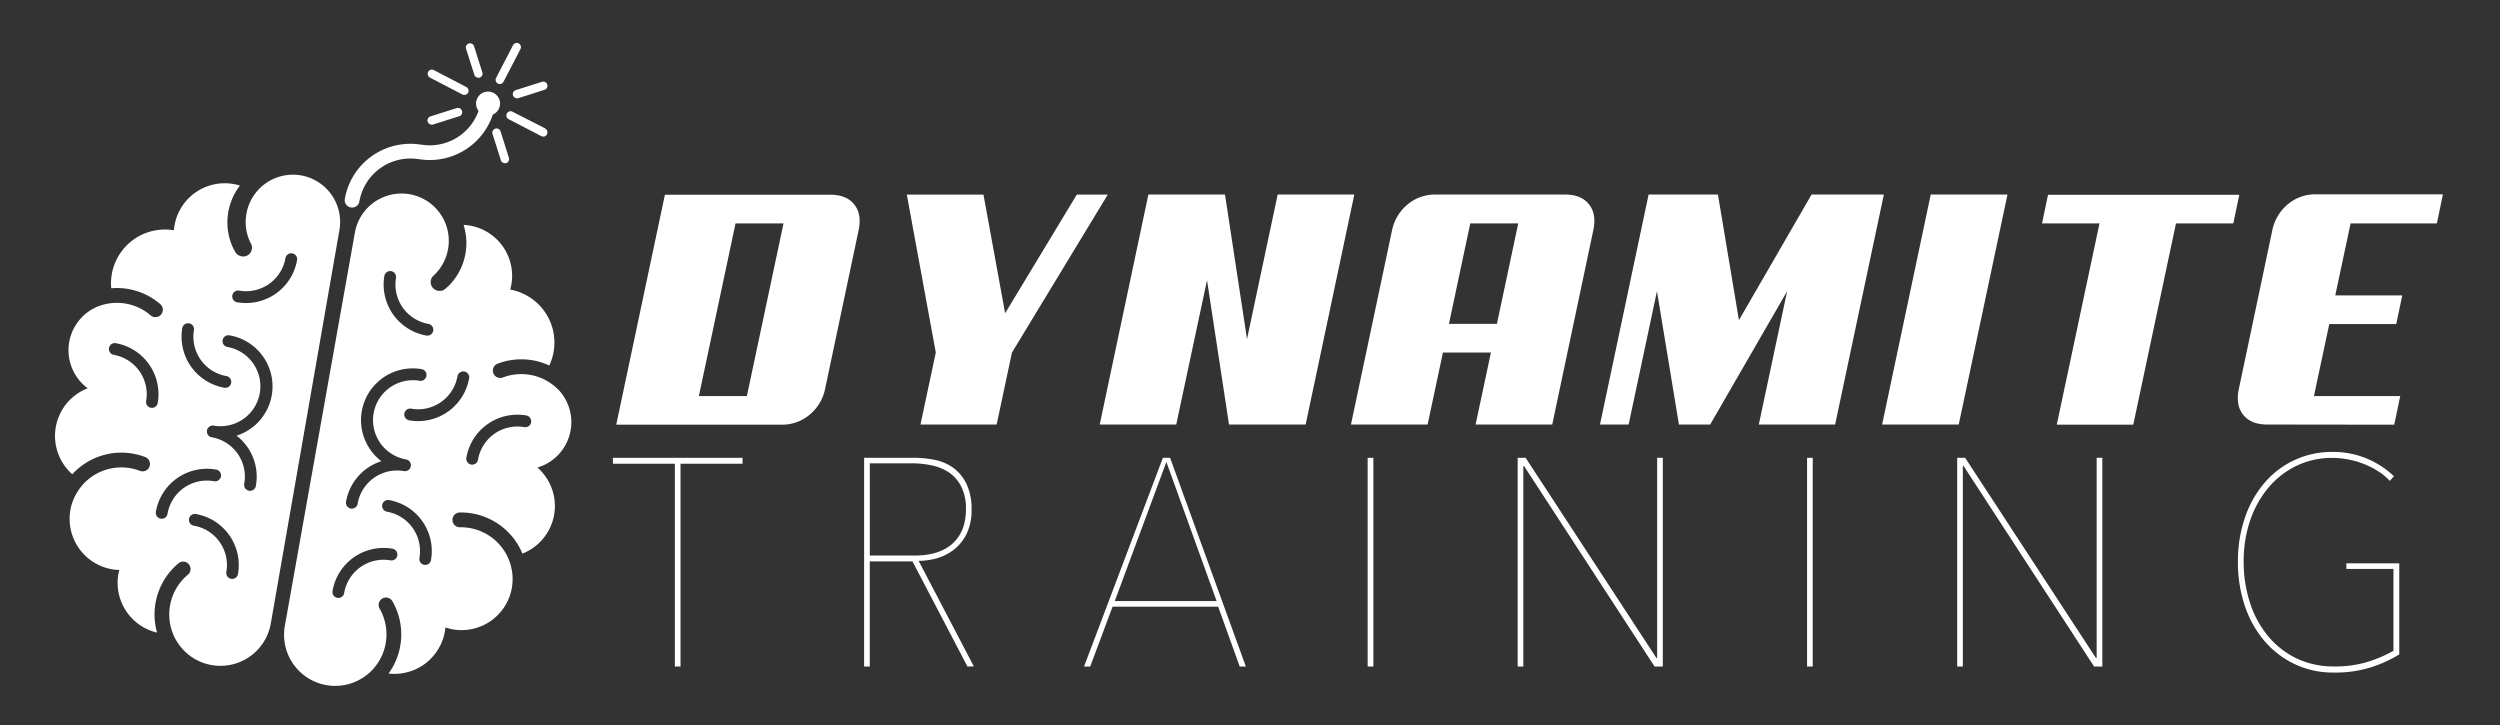 <?xml version="1.0" encoding="UTF-8"?> <svg xmlns="http://www.w3.org/2000/svg" viewBox="0 0 760.9 220.79"><rect x="0" y="0" width="760.9" height="220.79" fill="#333333" stroke="none"/><defs><style>.cls-1{fill:#fff;}.cls-2{fill:none;}</style></defs><title>logo-horizontal-blanco-dynamite-training</title><g id="Capa_2" data-name="Capa 2"><g id="Layer_1" data-name="Layer 1"><path class="cls-1" d="M152.14,32.16a3.65,3.65,0,1,0-6.49,1.59A15.76,15.76,0,0,1,128.11,44c-.05,0-.09,0-.15,0a20.26,20.26,0,0,0-23,16.47,2.25,2.25,0,1,0,4.43.78,15.78,15.78,0,0,1,18.24-12.77h.15A20.24,20.24,0,0,0,150,34.87,3.64,3.64,0,0,0,152.14,32.16Z"></path><path class="cls-1" d="M151.52,25.43a1.23,1.23,0,0,0,.37.12,1.3,1.3,0,0,0,1.36-.67l5.16-9.94a1.29,1.29,0,0,0-.55-1.73,1.28,1.28,0,0,0-1.72.55L151,23.7A1.28,1.28,0,0,0,151.52,25.43Z"></path><path class="cls-1" d="M156.12,29a1.3,1.3,0,0,0,1,.88,1.42,1.42,0,0,0,.61,0l8-2.54a1.27,1.27,0,0,0,.84-1.6,1.29,1.29,0,0,0-1.61-.84l-8,2.53A1.29,1.29,0,0,0,156.12,29Z"></path><path class="cls-1" d="M166,39.12,156,34a1.28,1.28,0,0,0-1.18,2.28l9.94,5.16a1.69,1.69,0,0,0,.36.12,1.28,1.28,0,0,0,.81-2.4Z"></path><path class="cls-1" d="M152.35,40a1.27,1.27,0,0,0-1.6-.84,1.28,1.28,0,0,0-.84,1.61l2.53,8a1.28,1.28,0,0,0,1,.88,1.4,1.4,0,0,0,.61,0,1.29,1.29,0,0,0,.84-1.61Z"></path><path class="cls-1" d="M139,32.9l-8,2.53a1.28,1.28,0,0,0,.17,2.48,1.12,1.12,0,0,0,.6,0l8-2.53A1.28,1.28,0,0,0,139,32.9Z"></path><path class="cls-1" d="M130.77,23.58l9.94,5.16a1.23,1.23,0,0,0,.37.12,1.27,1.27,0,0,0,.81-2.39L132,21.31a1.28,1.28,0,0,0-1.18,2.27Z"></path><path class="cls-1" d="M144.37,22.76a1.28,1.28,0,0,0,1,.87,1.12,1.12,0,0,0,.6,0,1.28,1.28,0,0,0,.84-1.6l-2.54-8a1.28,1.28,0,0,0-2.44.77Z"></path><path class="cls-1" d="M91.62,53.38A14.38,14.38,0,0,0,75,65.06a14.18,14.18,0,0,0,1.2,8.74l.27.53a2.67,2.67,0,0,1-3,3.68,2.16,2.16,0,0,1-.66-.23,1,1,0,0,1-.33-.17,2.65,2.65,0,0,1-.42-.33,1.63,1.63,0,0,1-.3-.34,3.21,3.21,0,0,1-.19-.31c0-.12-.12-.24-.17-.38a2.07,2.07,0,0,0,.08.2.56.56,0,0,1-.1-.15,3.73,3.73,0,0,0-.36-.68,18.38,18.38,0,0,1,2-19.14,12.85,12.85,0,0,0-1.9-.46,15.51,15.51,0,0,0-18,12.57c-.09.51-.15,1-.19,1.5a16.41,16.41,0,0,0-18.9,13.34,16.07,16.07,0,0,0-.17,4.31,20.2,20.2,0,0,1,14.85,4.77,2.25,2.25,0,1,1-2.92,3.42,15.74,15.74,0,0,0-17-2.21,14.4,14.4,0,0,0-2.1,24.45A15.56,15.56,0,0,0,22,144.34a20.27,20.27,0,0,1,22.2-5.23,2.25,2.25,0,0,1-1.62,4.2,15.75,15.75,0,0,0-16.82,3.6,15.08,15.08,0,0,0-1.34,1.54c-.12.15-.23.31-.34.47-.29.41-.56.84-.81,1.28-.12.2-.24.39-.34.6a15.06,15.06,0,0,0-1.5,4.4,15.58,15.58,0,0,0,12.64,18.06,17.15,17.15,0,0,0,2.24.22c-.1.39-.2.79-.28,1.21A15.58,15.58,0,0,0,47.8,192.54a20.28,20.28,0,0,1,6.41-21,2.25,2.25,0,1,1,2.89,3.44,15.78,15.78,0,0,0-4.37,18.12,14.14,14.14,0,0,0,.73,1.52l.22.36a13.53,13.53,0,0,0,.78,1.19l.25.35a15.56,15.56,0,0,0,27.71-6.76L103.3,70.06A14.4,14.4,0,0,0,91.62,53.38ZM55.5,99.77a1.8,1.8,0,0,1,3.54.62,12.16,12.16,0,0,0,9.86,14.07,1.8,1.8,0,0,1-.63,3.55A15.76,15.76,0,0,1,55.5,99.77ZM46,124.12A1.79,1.79,0,0,1,44.49,122,12.16,12.16,0,0,0,34.64,108a1.8,1.8,0,0,1,.62-3.55A15.76,15.76,0,0,1,48,122.66,1.79,1.79,0,0,1,46,124.12ZM51,156.31a1.8,1.8,0,1,1-3.54-.63,15.76,15.76,0,0,1,18.24-12.77,1.8,1.8,0,1,1-.63,3.54A12.16,12.16,0,0,0,51,156.31ZM72.44,174.7a1.8,1.8,0,0,1-3.55-.62A12.16,12.16,0,0,0,59,160a1.8,1.8,0,0,1,.62-3.55A15.78,15.78,0,0,1,72.44,174.7Zm10.27-54.37A15.76,15.76,0,0,1,72,132.6a15.74,15.74,0,0,1,5.89,15.19,1.8,1.8,0,1,1-3.54-.62,12.16,12.16,0,0,0-9.85-14.07A1.8,1.8,0,0,1,63,131a1.78,1.78,0,0,1,2.08-1.45,12.15,12.15,0,0,0,4.22-23.93,1.8,1.8,0,1,1,.63-3.54A15.76,15.76,0,0,1,82.71,120.33Zm7.7-41.13A15.77,15.77,0,0,1,72.17,92a1.8,1.8,0,0,1,.63-3.55,12.16,12.16,0,0,0,14.07-9.85A1.8,1.8,0,0,1,89,77.12,1.78,1.78,0,0,1,90.41,79.2Z"></path><path class="cls-1" d="M169.92,118.6a15.76,15.76,0,0,0-16.76-3.75,2.25,2.25,0,1,1-1.57-4.21,20.25,20.25,0,0,1,15.59.6,16.38,16.38,0,0,0-11.89-23.1c.13-.49.25-1,.34-1.48a15.52,15.52,0,0,0-12.6-18,13.07,13.07,0,0,0-1.94-.21,18.36,18.36,0,0,1-4.66,18.67,3.6,3.6,0,0,0-.57.52l-.14.11.13-.16a4,4,0,0,1-.29.29,1.23,1.23,0,0,1-.28.23,1.56,1.56,0,0,1-.4.22,2.27,2.27,0,0,1-.5.17,1.2,1.2,0,0,1-.38,0,2.29,2.29,0,0,1-.69,0,2.7,2.7,0,0,1-2.19-3.13,2.64,2.64,0,0,1,.68-1.34l.43-.4A14.4,14.4,0,1,0,108,70.88L86.7,190.46a15.56,15.56,0,0,0,23.72,15.83l.35-.23a14.16,14.16,0,0,0,1.14-.86c.11-.09.23-.17.33-.27a15,15,0,0,0,1.22-1.17,15.79,15.79,0,0,0,2.08-18.53,2.24,2.24,0,1,1,3.89-2.24,20.25,20.25,0,0,1-1.17,22A15.57,15.57,0,0,0,135.4,192.2c.08-.41.12-.82.16-1.23a15.14,15.14,0,0,0,2.18.57,15.54,15.54,0,0,0,18.15-17.3c0-.23-.08-.45-.11-.68-.09-.5-.2-1-.33-1.48l-.15-.55a15.11,15.11,0,0,0-.74-1.91A15.76,15.76,0,0,0,140,160.48a2.25,2.25,0,1,1-.08-4.5A20.26,20.26,0,0,1,159,168.49a15.55,15.55,0,0,0,4.57-26.19,14.4,14.4,0,0,0,6.39-23.7ZM117,83.89a1.8,1.8,0,0,1,3.54.62,12.16,12.16,0,0,0,9.85,14.07,1.8,1.8,0,0,1-.62,3.55A15.76,15.76,0,0,1,117,83.89Zm-11.67,68.74a15.75,15.75,0,0,1,10.74-12.26,15.74,15.74,0,0,1,12.35-28,1.8,1.8,0,0,1-.63,3.54,12.14,12.14,0,1,0-4.22,23.92,1.8,1.8,0,0,1-.62,3.55,12.17,12.17,0,0,0-14.08,9.85,1.8,1.8,0,1,1-3.54-.63Zm15.6,16.46a1.8,1.8,0,0,1-2.08,1.46,12.17,12.17,0,0,0-14.08,9.85,1.8,1.8,0,1,1-3.54-.62A15.75,15.75,0,0,1,119.45,167,1.79,1.79,0,0,1,120.91,169.09Zm10.27,1.35a1.82,1.82,0,0,1-2.09,1.47,1.79,1.79,0,0,1-1.45-2.09,12.16,12.16,0,0,0-9.86-14.07,1.8,1.8,0,0,1,.62-3.55A15.76,15.76,0,0,1,131.18,170.44Zm-6.67-42.51a1.8,1.8,0,0,1,.63-3.55,12.15,12.15,0,0,0,14.07-9.85,1.8,1.8,0,1,1,3.55.63A15.77,15.77,0,0,1,124.51,127.93Zm37.13.6a1.81,1.81,0,0,1-2.09,1.47,12.15,12.15,0,0,0-14.07,9.85,1.8,1.8,0,1,1-3.54-.63,15.76,15.76,0,0,1,18.24-12.77A1.8,1.8,0,0,1,161.64,128.53Z"></path><path class="cls-1" d="M251.15,118.26a13.88,13.88,0,0,1-4.77,8,13,13,0,0,1-8.52,3h-50.3l14.81-70h50.3q5,0,7.35,3c1.59,2,2,4.65,1.27,8ZM223.87,68l-11.16,52.54h14.61L238.47,68Z"></path><path class="cls-1" d="M308,107.3l-4.66,21.91H280.15l4.67-21.91L276,59.23h23.33l6.59,36.11,21.81-36.11h9.43Z"></path><path class="cls-1" d="M397.39,129.21H374.06l-6.69-43.92L358,129.21H334.71l14.81-70h23.32l6.7,44,9.33-44H412.2Z"></path><path class="cls-1" d="M472.44,129.21H449.11l4.67-21.91H439.17l-4.66,21.91H411.18l12.48-59a13.89,13.89,0,0,1,4.76-8,13.08,13.08,0,0,1,8.52-3h39.35q5,0,7.35,3c1.59,2,2,4.65,1.27,8ZM447.49,68,441,98.58h14.6L462.09,68Z"></path><path class="cls-1" d="M558.54,129.21H535.31l8.62-40.57-23.42,40.57H511l-6.69-40.57-8.62,40.57h-8.72l14.8-70h21.1l6.39,38.23,22.11-38.23h22Z"></path><path class="cls-1" d="M596.16,129.21H572.84l14.8-70H611Z"></path><path class="cls-1" d="M679.73,68H662.28l-13,61.26H626L639,68H621.51l1.83-8.72h58.21Z"></path><path class="cls-1" d="M690.07,129.21q-5,0-7.35-3c-1.59-2-2-4.65-1.27-8l10.14-48.07a13.91,13.91,0,0,1,4.77-8,13,13,0,0,1,8.52-3h38.64L741.69,68H715.43l-4.67,21.91h20.39l-1.83,8.72H708.94l-4.67,21.91h26.27l-1.83,8.72Z"></path><path class="cls-1" d="M207.12,141.14v61.72H205.4V141.14H186.55v-1.8H226v1.8Z"></path><path class="cls-1" d="M294.45,202.86l-16.73-32h-13v32H263V139.34h15.32a31.24,31.24,0,0,1,6.18.63,14.43,14.43,0,0,1,5.59,2.38,13.2,13.2,0,0,1,4,4.8A17.3,17.3,0,0,1,295.7,155a16.55,16.55,0,0,1-1.49,7.45,13.9,13.9,0,0,1-3.83,4.8,15,15,0,0,1-5.2,2.65,20.74,20.74,0,0,1-5.59.8l16.81,32.12ZM294,155a14.91,14.91,0,0,0-1.41-6.86,11.44,11.44,0,0,0-3.71-4.31,14.8,14.8,0,0,0-5.32-2.19,29.89,29.89,0,0,0-6.14-.63H264.74v28.08h13.52q7.67,0,11.69-3.68T294,155Z"></path><path class="cls-1" d="M377.32,202.86l-6.56-18.21H338.62l-6.8,18.21h-1.88l24-63.52h2.19l23.06,63.52ZM355,140.6l-15.71,42.34h31Z"></path><path class="cls-1" d="M416.26,202.86V139.34H418v63.52Z"></path><path class="cls-1" d="M503.59,202.86l-39.72-61h-.23v61h-1.72V139.34h2.42l39.8,60.92h.23V139.34h1.72v63.52Z"></path><path class="cls-1" d="M550,202.86V139.34h1.72v63.52Z"></path><path class="cls-1" d="M637.36,202.86l-39.71-61h-.24v61h-1.72V139.34h2.42l39.8,60.92h.23V139.34h1.72v63.52Z"></path><path class="cls-1" d="M721.94,203a35.85,35.85,0,0,1-11.59,1.7,27.21,27.21,0,0,1-12-2.6,27.72,27.72,0,0,1-9.24-7.13,32.21,32.21,0,0,1-5.91-10.68,41.42,41.42,0,0,1-2.07-13.32,40.7,40.7,0,0,1,2.11-13.32,32,32,0,0,1,5.9-10.59A26.81,26.81,0,0,1,710,137.55a26.4,26.4,0,0,1,10.32,2,27.2,27.2,0,0,1,8.29,5.39l-1.25,1.43a17.48,17.48,0,0,0-3.63-3,26,26,0,0,0-4.38-2.2,26.27,26.27,0,0,0-4.73-1.35,25.72,25.72,0,0,0-4.69-.45,24.86,24.86,0,0,0-11.11,2.47,25.74,25.74,0,0,0-8.56,6.77,31.07,31.07,0,0,0-5.47,10,38.54,38.54,0,0,0-1.91,12.29,40.19,40.19,0,0,0,1.87,12.38,30.61,30.61,0,0,0,5.44,10.18,25.76,25.76,0,0,0,8.67,6.87,26.12,26.12,0,0,0,11.61,2.51,34,34,0,0,0,10-1.35,40.25,40.25,0,0,0,8-3.41V173.16H714.14v-1.7h16.1v27.72A39.8,39.8,0,0,1,721.94,203Z"></path><rect class="cls-2" width="760.9" height="220.79"></rect></g></g></svg> 